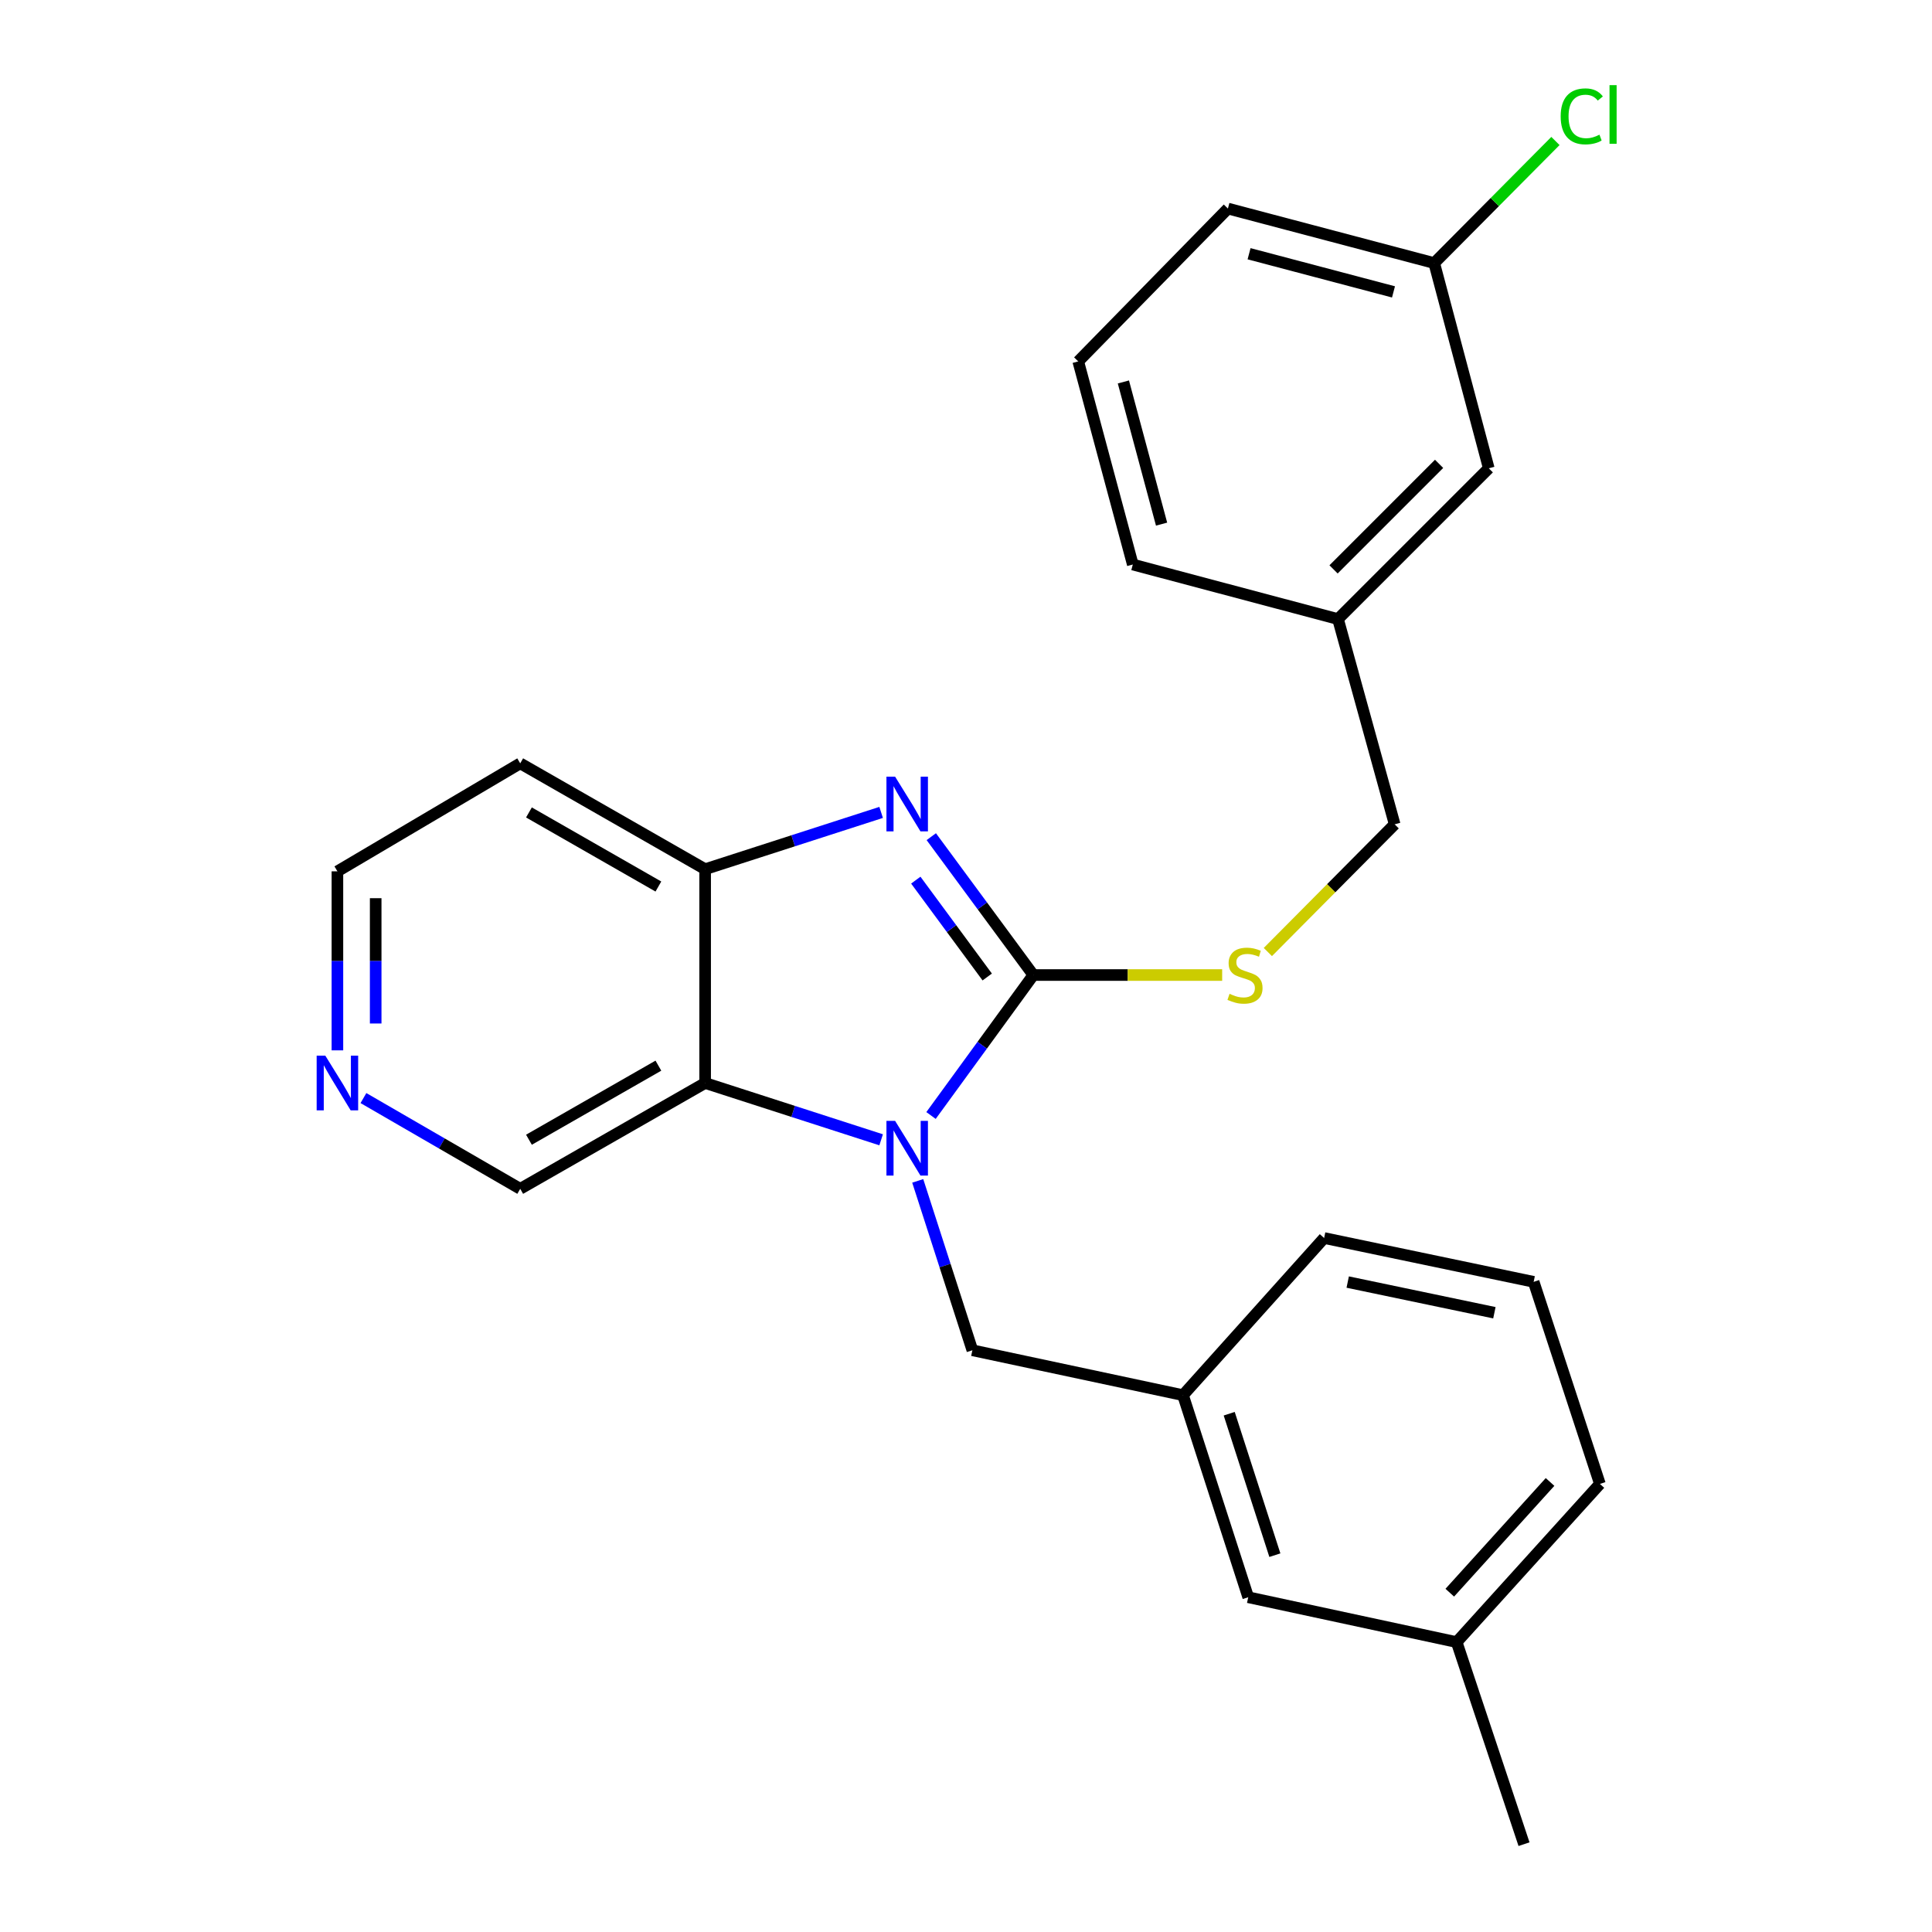 <?xml version='1.0' encoding='iso-8859-1'?>
<svg version='1.1' baseProfile='full'
              xmlns='http://www.w3.org/2000/svg'
                      xmlns:rdkit='http://www.rdkit.org/xml'
                      xmlns:xlink='http://www.w3.org/1999/xlink'
                  xml:space='preserve'
width='1000px' height='1000px' viewBox='0 0 1000 1000'>
<!-- END OF HEADER -->
<rect style='opacity:1.0;fill:#FFFFFF;stroke:none' width='1000' height='1000' x='0' y='0'> </rect>
<path class='bond-0' d='M 534.854,504.675 L 508.374,541.028' style='fill:none;fill-rule:evenodd;stroke:#000000;stroke-width:6px;stroke-linecap:butt;stroke-linejoin:miter;stroke-opacity:1' />
<path class='bond-0' d='M 508.374,541.028 L 481.894,577.38' style='fill:none;fill-rule:evenodd;stroke:#0000FF;stroke-width:6px;stroke-linecap:butt;stroke-linejoin:miter;stroke-opacity:1' />
<path class='bond-1' d='M 534.854,504.675 L 508.443,468.868' style='fill:none;fill-rule:evenodd;stroke:#000000;stroke-width:6px;stroke-linecap:butt;stroke-linejoin:miter;stroke-opacity:1' />
<path class='bond-1' d='M 508.443,468.868 L 482.033,433.06' style='fill:none;fill-rule:evenodd;stroke:#0000FF;stroke-width:6px;stroke-linecap:butt;stroke-linejoin:miter;stroke-opacity:1' />
<path class='bond-1' d='M 510.989,505.691 L 492.501,480.626' style='fill:none;fill-rule:evenodd;stroke:#000000;stroke-width:6px;stroke-linecap:butt;stroke-linejoin:miter;stroke-opacity:1' />
<path class='bond-1' d='M 492.501,480.626 L 474.014,455.56' style='fill:none;fill-rule:evenodd;stroke:#0000FF;stroke-width:6px;stroke-linecap:butt;stroke-linejoin:miter;stroke-opacity:1' />
<path class='bond-4' d='M 534.854,504.675 L 583.723,504.675' style='fill:none;fill-rule:evenodd;stroke:#000000;stroke-width:6px;stroke-linecap:butt;stroke-linejoin:miter;stroke-opacity:1' />
<path class='bond-4' d='M 583.723,504.675 L 632.592,504.675' style='fill:none;fill-rule:evenodd;stroke:#CCCC00;stroke-width:6px;stroke-linecap:butt;stroke-linejoin:miter;stroke-opacity:1' />
<path class='bond-2' d='M 456.073,589.96 L 410.525,575.26' style='fill:none;fill-rule:evenodd;stroke:#0000FF;stroke-width:6px;stroke-linecap:butt;stroke-linejoin:miter;stroke-opacity:1' />
<path class='bond-2' d='M 410.525,575.26 L 364.978,560.56' style='fill:none;fill-rule:evenodd;stroke:#000000;stroke-width:6px;stroke-linecap:butt;stroke-linejoin:miter;stroke-opacity:1' />
<path class='bond-5' d='M 475.015,611.22 L 489.159,655.057' style='fill:none;fill-rule:evenodd;stroke:#0000FF;stroke-width:6px;stroke-linecap:butt;stroke-linejoin:miter;stroke-opacity:1' />
<path class='bond-5' d='M 489.159,655.057 L 503.302,698.895' style='fill:none;fill-rule:evenodd;stroke:#000000;stroke-width:6px;stroke-linecap:butt;stroke-linejoin:miter;stroke-opacity:1' />
<path class='bond-3' d='M 456.073,420.501 L 410.526,435.196' style='fill:none;fill-rule:evenodd;stroke:#0000FF;stroke-width:6px;stroke-linecap:butt;stroke-linejoin:miter;stroke-opacity:1' />
<path class='bond-3' d='M 410.526,435.196 L 364.978,449.892' style='fill:none;fill-rule:evenodd;stroke:#000000;stroke-width:6px;stroke-linecap:butt;stroke-linejoin:miter;stroke-opacity:1' />
<path class='bond-9' d='M 364.978,560.56 L 269.266,615.333' style='fill:none;fill-rule:evenodd;stroke:#000000;stroke-width:6px;stroke-linecap:butt;stroke-linejoin:miter;stroke-opacity:1' />
<path class='bond-9' d='M 340.782,551.583 L 273.784,589.924' style='fill:none;fill-rule:evenodd;stroke:#000000;stroke-width:6px;stroke-linecap:butt;stroke-linejoin:miter;stroke-opacity:1' />
<path class='bond-25' d='M 364.978,560.56 L 364.978,449.892' style='fill:none;fill-rule:evenodd;stroke:#000000;stroke-width:6px;stroke-linecap:butt;stroke-linejoin:miter;stroke-opacity:1' />
<path class='bond-8' d='M 364.978,449.892 L 269.266,395.108' style='fill:none;fill-rule:evenodd;stroke:#000000;stroke-width:6px;stroke-linecap:butt;stroke-linejoin:miter;stroke-opacity:1' />
<path class='bond-8' d='M 340.781,458.866 L 273.782,420.518' style='fill:none;fill-rule:evenodd;stroke:#000000;stroke-width:6px;stroke-linecap:butt;stroke-linejoin:miter;stroke-opacity:1' />
<path class='bond-10' d='M 656.239,492.765 L 689.058,459.718' style='fill:none;fill-rule:evenodd;stroke:#CCCC00;stroke-width:6px;stroke-linecap:butt;stroke-linejoin:miter;stroke-opacity:1' />
<path class='bond-10' d='M 689.058,459.718 L 721.876,426.671' style='fill:none;fill-rule:evenodd;stroke:#000000;stroke-width:6px;stroke-linecap:butt;stroke-linejoin:miter;stroke-opacity:1' />
<path class='bond-7' d='M 503.302,698.895 L 612.32,722.138' style='fill:none;fill-rule:evenodd;stroke:#000000;stroke-width:6px;stroke-linecap:butt;stroke-linejoin:miter;stroke-opacity:1' />
<path class='bond-6' d='M 188.117,568.359 L 228.691,591.846' style='fill:none;fill-rule:evenodd;stroke:#0000FF;stroke-width:6px;stroke-linecap:butt;stroke-linejoin:miter;stroke-opacity:1' />
<path class='bond-6' d='M 228.691,591.846 L 269.266,615.333' style='fill:none;fill-rule:evenodd;stroke:#000000;stroke-width:6px;stroke-linecap:butt;stroke-linejoin:miter;stroke-opacity:1' />
<path class='bond-26' d='M 174.643,543.661 L 174.643,497.332' style='fill:none;fill-rule:evenodd;stroke:#0000FF;stroke-width:6px;stroke-linecap:butt;stroke-linejoin:miter;stroke-opacity:1' />
<path class='bond-26' d='M 174.643,497.332 L 174.643,451.003' style='fill:none;fill-rule:evenodd;stroke:#000000;stroke-width:6px;stroke-linecap:butt;stroke-linejoin:miter;stroke-opacity:1' />
<path class='bond-26' d='M 194.453,529.762 L 194.453,497.332' style='fill:none;fill-rule:evenodd;stroke:#0000FF;stroke-width:6px;stroke-linecap:butt;stroke-linejoin:miter;stroke-opacity:1' />
<path class='bond-26' d='M 194.453,497.332 L 194.453,464.902' style='fill:none;fill-rule:evenodd;stroke:#000000;stroke-width:6px;stroke-linecap:butt;stroke-linejoin:miter;stroke-opacity:1' />
<path class='bond-11' d='M 612.32,722.138 L 646.083,826.731' style='fill:none;fill-rule:evenodd;stroke:#000000;stroke-width:6px;stroke-linecap:butt;stroke-linejoin:miter;stroke-opacity:1' />
<path class='bond-11' d='M 636.236,731.741 L 659.87,804.957' style='fill:none;fill-rule:evenodd;stroke:#000000;stroke-width:6px;stroke-linecap:butt;stroke-linejoin:miter;stroke-opacity:1' />
<path class='bond-20' d='M 612.32,722.138 L 685.361,640.799' style='fill:none;fill-rule:evenodd;stroke:#000000;stroke-width:6px;stroke-linecap:butt;stroke-linejoin:miter;stroke-opacity:1' />
<path class='bond-17' d='M 269.266,395.108 L 174.643,451.003' style='fill:none;fill-rule:evenodd;stroke:#000000;stroke-width:6px;stroke-linecap:butt;stroke-linejoin:miter;stroke-opacity:1' />
<path class='bond-14' d='M 721.876,426.671 L 692.547,320.427' style='fill:none;fill-rule:evenodd;stroke:#000000;stroke-width:6px;stroke-linecap:butt;stroke-linejoin:miter;stroke-opacity:1' />
<path class='bond-16' d='M 646.083,826.731 L 753.967,849.952' style='fill:none;fill-rule:evenodd;stroke:#000000;stroke-width:6px;stroke-linecap:butt;stroke-linejoin:miter;stroke-opacity:1' />
<path class='bond-12' d='M 770.585,242.389 L 692.547,320.427' style='fill:none;fill-rule:evenodd;stroke:#000000;stroke-width:6px;stroke-linecap:butt;stroke-linejoin:miter;stroke-opacity:1' />
<path class='bond-12' d='M 744.872,240.087 L 690.246,294.714' style='fill:none;fill-rule:evenodd;stroke:#000000;stroke-width:6px;stroke-linecap:butt;stroke-linejoin:miter;stroke-opacity:1' />
<path class='bond-13' d='M 770.585,242.389 L 742.346,136.167' style='fill:none;fill-rule:evenodd;stroke:#000000;stroke-width:6px;stroke-linecap:butt;stroke-linejoin:miter;stroke-opacity:1' />
<path class='bond-15' d='M 742.346,136.167 L 773.719,104.572' style='fill:none;fill-rule:evenodd;stroke:#000000;stroke-width:6px;stroke-linecap:butt;stroke-linejoin:miter;stroke-opacity:1' />
<path class='bond-15' d='M 773.719,104.572 L 805.092,72.978' style='fill:none;fill-rule:evenodd;stroke:#00CC00;stroke-width:6px;stroke-linecap:butt;stroke-linejoin:miter;stroke-opacity:1' />
<path class='bond-27' d='M 742.346,136.167 L 635.563,107.949' style='fill:none;fill-rule:evenodd;stroke:#000000;stroke-width:6px;stroke-linecap:butt;stroke-linejoin:miter;stroke-opacity:1' />
<path class='bond-27' d='M 721.268,151.086 L 646.519,131.334' style='fill:none;fill-rule:evenodd;stroke:#000000;stroke-width:6px;stroke-linecap:butt;stroke-linejoin:miter;stroke-opacity:1' />
<path class='bond-22' d='M 692.547,320.427 L 586.336,292.198' style='fill:none;fill-rule:evenodd;stroke:#000000;stroke-width:6px;stroke-linecap:butt;stroke-linejoin:miter;stroke-opacity:1' />
<path class='bond-24' d='M 753.967,849.952 L 788.832,954.545' style='fill:none;fill-rule:evenodd;stroke:#000000;stroke-width:6px;stroke-linecap:butt;stroke-linejoin:miter;stroke-opacity:1' />
<path class='bond-28' d='M 753.967,849.952 L 828.109,768.074' style='fill:none;fill-rule:evenodd;stroke:#000000;stroke-width:6px;stroke-linecap:butt;stroke-linejoin:miter;stroke-opacity:1' />
<path class='bond-28' d='M 750.405,824.374 L 802.304,767.059' style='fill:none;fill-rule:evenodd;stroke:#000000;stroke-width:6px;stroke-linecap:butt;stroke-linejoin:miter;stroke-opacity:1' />
<path class='bond-18' d='M 793.817,663.48 L 685.361,640.799' style='fill:none;fill-rule:evenodd;stroke:#000000;stroke-width:6px;stroke-linecap:butt;stroke-linejoin:miter;stroke-opacity:1' />
<path class='bond-18' d='M 773.494,679.468 L 697.574,663.591' style='fill:none;fill-rule:evenodd;stroke:#000000;stroke-width:6px;stroke-linecap:butt;stroke-linejoin:miter;stroke-opacity:1' />
<path class='bond-23' d='M 793.817,663.48 L 828.109,768.074' style='fill:none;fill-rule:evenodd;stroke:#000000;stroke-width:6px;stroke-linecap:butt;stroke-linejoin:miter;stroke-opacity:1' />
<path class='bond-19' d='M 558.097,187.066 L 586.336,292.198' style='fill:none;fill-rule:evenodd;stroke:#000000;stroke-width:6px;stroke-linecap:butt;stroke-linejoin:miter;stroke-opacity:1' />
<path class='bond-19' d='M 581.464,197.697 L 601.232,271.29' style='fill:none;fill-rule:evenodd;stroke:#000000;stroke-width:6px;stroke-linecap:butt;stroke-linejoin:miter;stroke-opacity:1' />
<path class='bond-21' d='M 558.097,187.066 L 635.563,107.949' style='fill:none;fill-rule:evenodd;stroke:#000000;stroke-width:6px;stroke-linecap:butt;stroke-linejoin:miter;stroke-opacity:1' />
<path  class='atom-1' d='M 463.3 580.153
L 472.58 595.153
Q 473.5 596.633, 474.98 599.313
Q 476.46 601.993, 476.54 602.153
L 476.54 580.153
L 480.3 580.153
L 480.3 608.473
L 476.42 608.473
L 466.46 592.073
Q 465.3 590.153, 464.06 587.953
Q 462.86 585.753, 462.5 585.073
L 462.5 608.473
L 458.82 608.473
L 458.82 580.153
L 463.3 580.153
' fill='#0000FF'/>
<path  class='atom-2' d='M 463.3 401.99
L 472.58 416.99
Q 473.5 418.47, 474.98 421.15
Q 476.46 423.83, 476.54 423.99
L 476.54 401.99
L 480.3 401.99
L 480.3 430.31
L 476.42 430.31
L 466.46 413.91
Q 465.3 411.99, 464.06 409.79
Q 462.86 407.59, 462.5 406.91
L 462.5 430.31
L 458.82 430.31
L 458.82 401.99
L 463.3 401.99
' fill='#0000FF'/>
<path  class='atom-5' d='M 636.411 514.395
Q 636.731 514.515, 638.051 515.075
Q 639.371 515.635, 640.811 515.995
Q 642.291 516.315, 643.731 516.315
Q 646.411 516.315, 647.971 515.035
Q 649.531 513.715, 649.531 511.435
Q 649.531 509.875, 648.731 508.915
Q 647.971 507.955, 646.771 507.435
Q 645.571 506.915, 643.571 506.315
Q 641.051 505.555, 639.531 504.835
Q 638.051 504.115, 636.971 502.595
Q 635.931 501.075, 635.931 498.515
Q 635.931 494.955, 638.331 492.755
Q 640.771 490.555, 645.571 490.555
Q 648.851 490.555, 652.571 492.115
L 651.651 495.195
Q 648.251 493.795, 645.691 493.795
Q 642.931 493.795, 641.411 494.955
Q 639.891 496.075, 639.931 498.035
Q 639.931 499.555, 640.691 500.475
Q 641.491 501.395, 642.611 501.915
Q 643.771 502.435, 645.691 503.035
Q 648.251 503.835, 649.771 504.635
Q 651.291 505.435, 652.371 507.075
Q 653.491 508.675, 653.491 511.435
Q 653.491 515.355, 650.851 517.475
Q 648.251 519.555, 643.891 519.555
Q 641.371 519.555, 639.451 518.995
Q 637.571 518.475, 635.331 517.555
L 636.411 514.395
' fill='#CCCC00'/>
<path  class='atom-7' d='M 168.383 546.4
L 177.663 561.4
Q 178.583 562.88, 180.063 565.56
Q 181.543 568.24, 181.623 568.4
L 181.623 546.4
L 185.383 546.4
L 185.383 574.72
L 181.503 574.72
L 171.543 558.32
Q 170.383 556.4, 169.143 554.2
Q 167.943 552, 167.583 551.32
L 167.583 574.72
L 163.903 574.72
L 163.903 546.4
L 168.383 546.4
' fill='#0000FF'/>
<path  class='atom-16' d='M 807.802 60.231
Q 807.802 53.191, 811.082 49.511
Q 814.402 45.791, 820.682 45.791
Q 826.522 45.791, 829.642 49.911
L 827.002 52.071
Q 824.722 49.071, 820.682 49.071
Q 816.402 49.071, 814.122 51.951
Q 811.882 54.791, 811.882 60.231
Q 811.882 65.831, 814.202 68.711
Q 816.562 71.591, 821.122 71.591
Q 824.242 71.591, 827.882 69.711
L 829.002 72.711
Q 827.522 73.671, 825.282 74.231
Q 823.042 74.791, 820.562 74.791
Q 814.402 74.791, 811.082 71.031
Q 807.802 67.271, 807.802 60.231
' fill='#00CC00'/>
<path  class='atom-16' d='M 833.082 44.071
L 836.762 44.071
L 836.762 74.431
L 833.082 74.431
L 833.082 44.071
' fill='#00CC00'/>
</svg>
